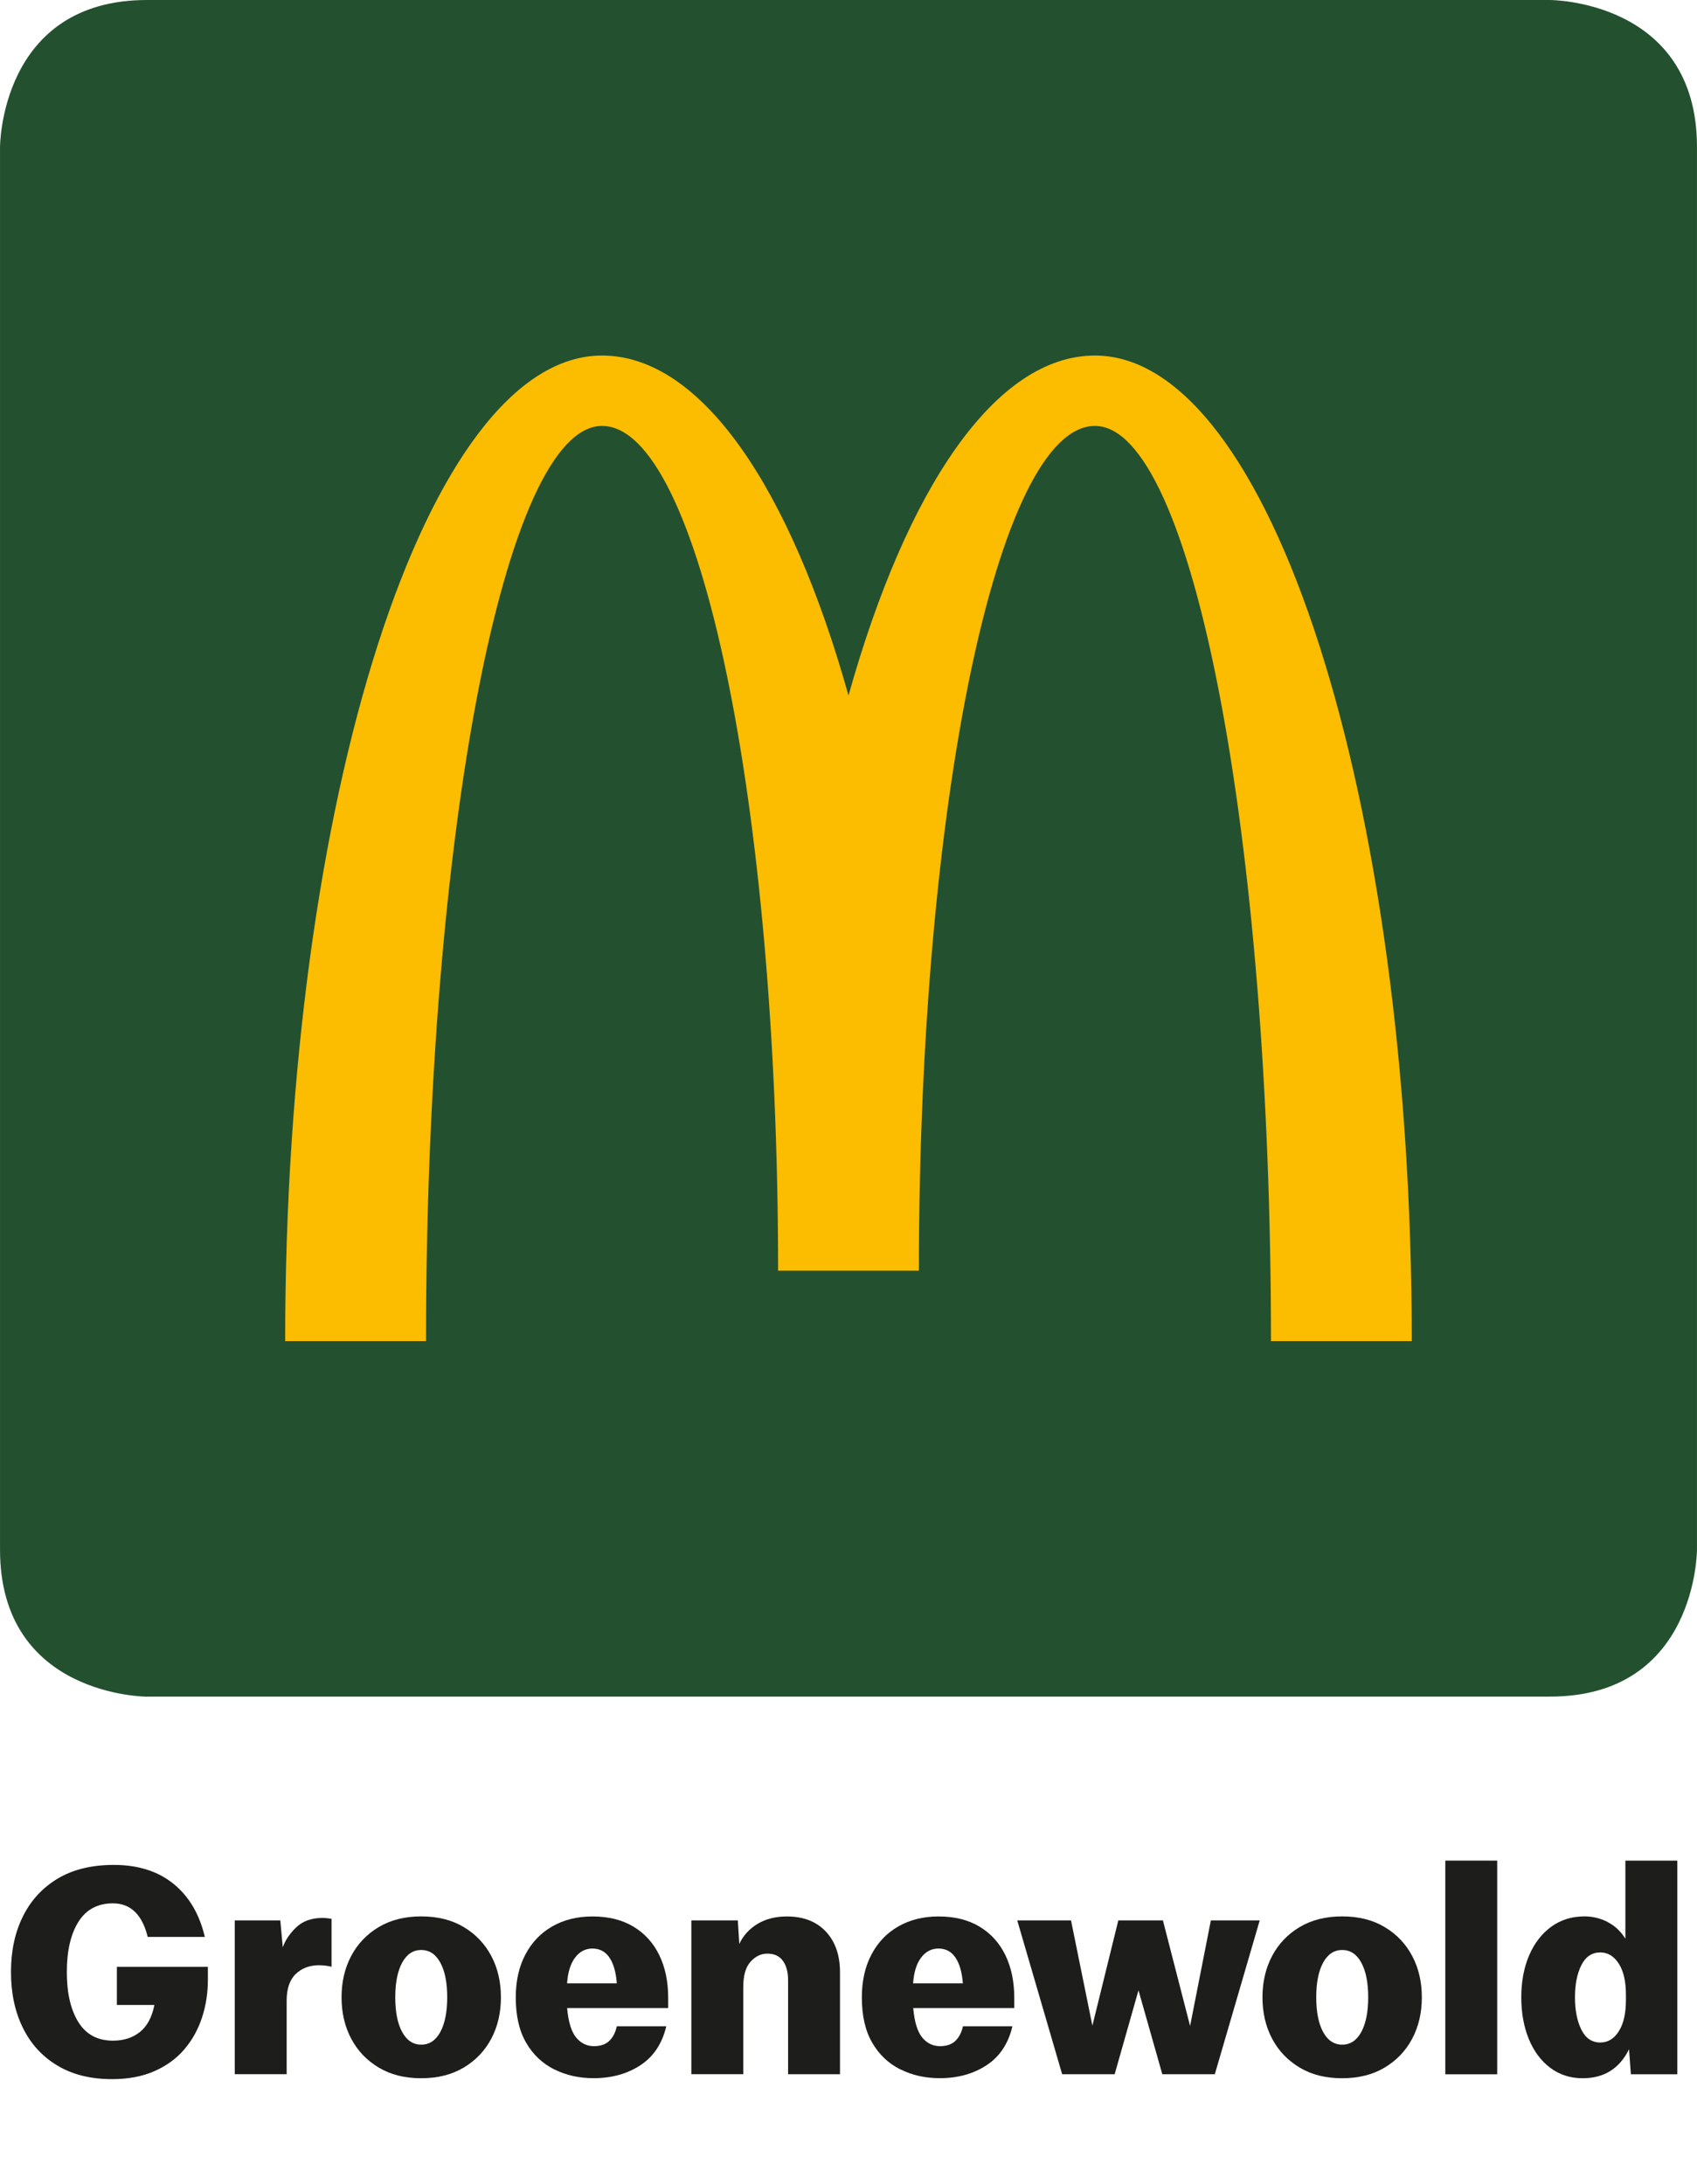 <?xml version="1.0" encoding="UTF-8"?><svg id="Ebene_2" xmlns="http://www.w3.org/2000/svg" width="100mm" height="128.71mm" viewBox="0 0 283.46 364.85"><defs><style>.cls-1{fill:#23512f;}.cls-1,.cls-2,.cls-3{stroke-width:0px;}.cls-2{fill:#fcbc00;}.cls-3{fill:#1d1d1b;}</style></defs><g id="Token"><path class="cls-1" d="M24.55,283.46s-24.55,0-24.55-24.55V24.55S0,0,24.55,0h234.36s24.55,0,24.55,24.55v234.35s0,24.55-24.55,24.55H24.55Z"/></g><g id="Golden_Arch_Token"><path class="cls-2" d="M182.9,59.4c-16.63,0-31.46,22.16-41.17,56.8-9.7-34.65-24.54-56.8-41.17-56.8-29.23,0-52.93,73.72-52.93,164.66h23.53c0-84.44,13.17-152.9,29.4-152.9s29.41,63.19,29.41,141.14h23.52c0-77.95,13.16-141.14,29.4-141.14s29.41,68.45,29.41,152.9h23.52c0-90.94-23.7-164.66-52.93-164.66Z"/></g><g id="Brunsbüttel"><path class="cls-3" d="M3.82,320.18c1.33-2.69,3.26-4.79,5.81-6.32,2.55-1.53,5.68-2.29,9.38-2.29,4.05,0,7.37,1.05,9.97,3.16,2.6,2.11,4.34,5.07,5.23,8.87h-9.54c-.92-3.74-2.86-5.61-5.81-5.61-2.55,0-4.47,1.03-5.76,3.08-1.29,2.06-1.94,4.85-1.94,8.39s.65,6.33,1.94,8.39c1.29,2.06,3.21,3.08,5.76,3.08,1.8,0,3.31-.48,4.51-1.45,1.21-.97,2.01-2.47,2.42-4.51h-6.27v-6.37h15.2v2.14c0,2.21-.32,4.31-.97,6.3-.65,1.99-1.62,3.76-2.93,5.3-1.31,1.55-2.97,2.77-5,3.67-2.02.9-4.39,1.35-7.11,1.35-3.57,0-6.61-.76-9.13-2.27s-4.44-3.61-5.76-6.3c-1.33-2.69-1.99-5.8-1.99-9.33s.66-6.6,1.99-9.28Z"/><path class="cls-3" d="M39.22,320.84h7.6l.41,4.49c.44-1.22,1.21-2.35,2.29-3.37,1.09-1.02,2.53-1.53,4.33-1.53.34,0,.63.02.87.05.24.03.46.07.66.1v8.01c-.2-.07-.51-.13-.92-.18-.41-.05-.8-.08-1.17-.08-1.56,0-2.86.48-3.88,1.45-1.02.97-1.53,2.46-1.53,4.46v12.29h-8.67v-25.7Z"/><path class="cls-3" d="M63.25,345.42c-1.99-1.19-3.52-2.8-4.59-4.82-1.07-2.02-1.61-4.33-1.61-6.91s.54-4.89,1.61-6.91c1.07-2.02,2.6-3.63,4.59-4.82,1.99-1.19,4.36-1.79,7.11-1.79s5.12.59,7.11,1.79c1.99,1.19,3.52,2.8,4.59,4.82,1.07,2.02,1.61,4.33,1.61,6.91s-.54,4.89-1.61,6.91c-1.07,2.02-2.6,3.63-4.59,4.82-1.99,1.19-4.36,1.79-7.11,1.79s-5.12-.59-7.11-1.79ZM73.55,339.48c.76-1.41,1.15-3.34,1.15-5.79s-.38-4.38-1.15-5.79c-.77-1.41-1.83-2.12-3.19-2.12s-2.42.71-3.19,2.12c-.76,1.41-1.15,3.34-1.15,5.79s.38,4.38,1.15,5.79c.77,1.41,1.83,2.12,3.19,2.12s2.42-.71,3.19-2.12Z"/><path class="cls-3" d="M92.57,345.73c-1.97-.99-3.54-2.47-4.69-4.46-1.16-1.99-1.73-4.51-1.73-7.57,0-2.75.54-5.14,1.61-7.17s2.57-3.59,4.49-4.69c1.92-1.1,4.16-1.66,6.71-1.66,2.69,0,4.97.57,6.86,1.71s3.32,2.73,4.31,4.77c.99,2.04,1.48,4.42,1.48,7.14v1.68h-16.88c.2,2.31.71,3.95,1.5,4.92.8.97,1.79,1.45,2.98,1.45,1.09,0,1.94-.29,2.55-.87s1.04-1.39,1.27-2.45h8.26c-.68,2.89-2.12,5.06-4.31,6.5-2.19,1.44-4.8,2.17-7.83,2.17-2.41,0-4.61-.49-6.58-1.48ZM96.07,327.04c-.76,1-1.22,2.44-1.35,4.31h8.31c-.14-1.84-.54-3.26-1.22-4.28-.68-1.02-1.63-1.53-2.86-1.53-1.16,0-2.12.5-2.88,1.5Z"/><path class="cls-3" d="M115.49,320.84h7.75l.25,3.93c.65-1.39,1.66-2.51,3.03-3.34s3.02-1.25,4.92-1.25c2.75,0,4.92.84,6.5,2.52s2.37,3.95,2.37,6.81v17.03h-8.67v-15.71c0-1.36-.29-2.44-.87-3.24-.58-.8-1.44-1.2-2.6-1.2-1.05,0-1.99.45-2.8,1.35-.82.9-1.22,2.32-1.22,4.26v14.53h-8.67v-25.7Z"/><path class="cls-3" d="M150.38,345.73c-1.97-.99-3.54-2.47-4.69-4.46-1.16-1.99-1.73-4.51-1.73-7.57,0-2.75.54-5.14,1.61-7.17s2.57-3.59,4.49-4.69,4.16-1.66,6.71-1.66c2.69,0,4.97.57,6.86,1.71,1.89,1.14,3.32,2.73,4.31,4.77.99,2.04,1.48,4.42,1.48,7.14v1.68h-16.88c.2,2.31.71,3.95,1.5,4.92.8.97,1.79,1.45,2.98,1.45,1.09,0,1.94-.29,2.55-.87s1.04-1.39,1.28-2.45h8.26c-.68,2.89-2.12,5.06-4.31,6.5-2.19,1.44-4.8,2.17-7.83,2.17-2.41,0-4.61-.49-6.58-1.48ZM153.87,327.04c-.77,1-1.22,2.44-1.35,4.31h8.31c-.14-1.84-.54-3.26-1.22-4.28-.68-1.02-1.63-1.53-2.86-1.53-1.16,0-2.12.5-2.88,1.5Z"/><path class="cls-3" d="M169.93,320.84h8.97l3.57,17.59,4.33-17.59h7.45l4.54,17.64,3.47-17.64h8.16l-7.5,25.7h-8.77l-3.98-14.02-3.98,14.02h-8.77l-7.5-25.7Z"/><path class="cls-3" d="M217.08,345.42c-1.99-1.19-3.52-2.8-4.59-4.82-1.07-2.02-1.61-4.33-1.61-6.91s.54-4.89,1.61-6.91c1.07-2.02,2.6-3.63,4.59-4.82,1.99-1.19,4.36-1.79,7.11-1.79s5.12.59,7.11,1.79c1.99,1.19,3.52,2.8,4.59,4.82,1.07,2.02,1.61,4.33,1.61,6.91s-.54,4.89-1.61,6.91c-1.07,2.02-2.6,3.63-4.59,4.82-1.99,1.19-4.36,1.79-7.11,1.79s-5.12-.59-7.11-1.79ZM227.39,339.48c.76-1.41,1.15-3.34,1.15-5.79s-.38-4.38-1.15-5.79-1.83-2.12-3.19-2.12-2.42.71-3.19,2.12c-.77,1.41-1.15,3.34-1.15,5.79s.38,4.38,1.15,5.79c.76,1.41,1.83,2.12,3.19,2.12s2.42-.71,3.19-2.12Z"/><path class="cls-3" d="M241.42,310.85h8.67v35.7h-8.67v-35.7Z"/><path class="cls-3" d="M268.54,321.12c1.22.63,2.21,1.56,2.96,2.78v-13.05h8.67v35.7h-7.75l-.31-4.18c-1.6,3.23-4.18,4.84-7.75,4.84-2.07,0-3.88-.59-5.43-1.76s-2.74-2.78-3.57-4.82c-.83-2.04-1.25-4.35-1.25-6.94s.44-5,1.33-7.04c.88-2.04,2.12-3.63,3.7-4.77,1.58-1.14,3.42-1.71,5.53-1.71,1.36,0,2.65.31,3.88.94ZM264.15,328.31c-.71,1.41-1.07,3.2-1.07,5.38s.36,3.98,1.07,5.41,1.77,2.14,3.16,2.14c1.26,0,2.29-.62,3.08-1.86.8-1.24,1.2-2.98,1.2-5.23v-.92c0-2.21-.4-3.94-1.2-5.18-.8-1.24-1.83-1.86-3.08-1.86-1.39,0-2.45.71-3.16,2.12Z"/></g></svg>
